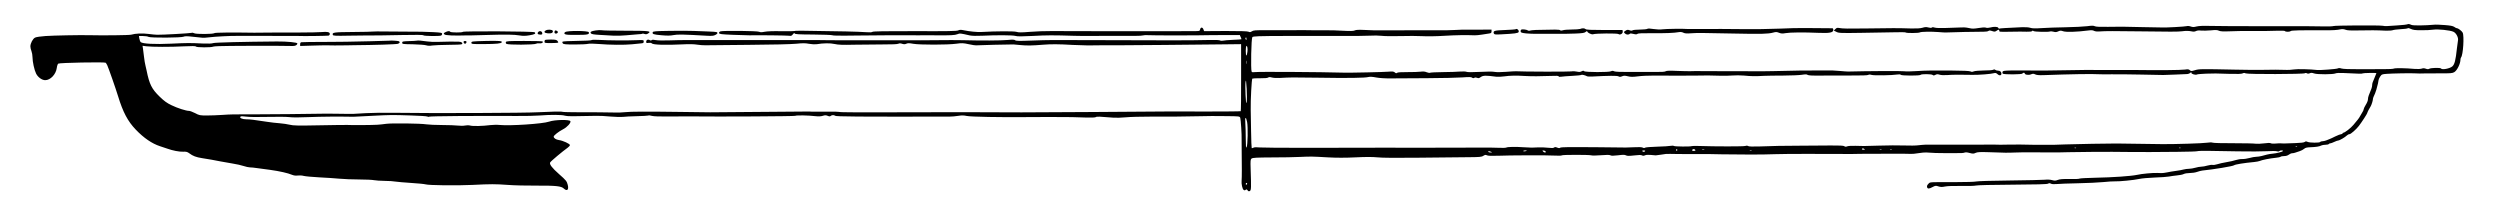 <?xml version="1.0" standalone="no"?>
<!DOCTYPE svg PUBLIC "-//W3C//DTD SVG 20010904//EN"
 "http://www.w3.org/TR/2001/REC-SVG-20010904/DTD/svg10.dtd">
<svg version="1.0" xmlns="http://www.w3.org/2000/svg"
 width="3540pt" height="292pt" viewBox="0 0 3540 292"
 preserveAspectRatio="xMidYMid meet">
<g transform="translate(0,292) scale(0.1,-0.1)"
fill="#000000" stroke="none">
<path d="M34088 2575 c-3 -3 -68 -10 -144 -15 -169 -12 -161 -12 -204 -5 -54
9 -681 5 -699 -4 -9 -4 -72 -7 -141 -5 -145 3 -205 4 -925 3 -297 0 -604 2
-682 4 -92 3 -159 0 -190 -8 -38 -10 -55 -10 -83 0 -19 7 -44 9 -55 5 -20 -7
-312 -23 -350 -19 -11 1 -135 3 -275 5 -140 3 -271 5 -290 6 -19 1 -109 0
-201 -2 -112 -2 -172 1 -187 9 -17 9 -43 9 -109 0 -49 -6 -185 -13 -303 -15
-118 -2 -271 -7 -340 -12 -91 -6 -133 -5 -160 4 -20 7 -69 11 -115 9 -229 -10
-318 -16 -325 -20 -4 -3 -10 2 -14 10 -6 18 -63 20 -117 5 -22 -6 -46 -7 -60
-1 -15 5 -53 3 -104 -6 -62 -10 -90 -11 -125 -2 -25 6 -60 11 -77 11 -18 -1
-42 -1 -53 -1 -32 0 -66 -2 -204 -7 -78 -3 -140 -1 -159 5 -19 7 -34 8 -42 1
-7 -6 -25 -6 -49 1 -28 8 -49 7 -84 -4 -32 -9 -84 -12 -162 -10 -199 6 -255 6
-640 0 -250 -4 -334 -2 -372 6 -31 6 -41 4 -59 -14 l-22 -22 36 -18 c33 -17
59 -19 354 -14 175 2 387 6 471 8 84 3 155 1 157 -3 7 -11 187 -9 200 1 14 11
163 13 265 5 47 -4 92 -7 100 -6 39 3 492 13 539 11 30 0 61 4 68 11 10 8 23
8 52 -2 34 -11 42 -10 62 4 29 20 39 20 39 1 0 -17 -3 -17 180 -14 74 2 167 2
207 0 44 -1 74 2 78 9 5 8 11 8 20 0 13 -11 218 -16 235 -5 5 3 26 1 47 -4 28
-8 44 -7 68 5 27 12 37 13 71 1 40 -14 199 -9 351 11 45 6 68 5 85 -5 15 -8
43 -11 83 -8 68 6 218 6 575 1 409 -6 533 -6 585 1 60 8 99 7 143 -2 21 -5 42
-3 57 5 15 8 42 11 72 7 26 -3 88 -1 137 3 69 7 95 6 116 -5 20 -10 59 -12
166 -8 76 3 177 5 224 4 195 -2 351 0 442 4 57 2 100 0 103 -5 8 -13 68 -13
81 0 10 10 130 13 464 11 144 0 185 2 248 15 19 4 45 1 65 -7 23 -10 71 -12
172 -10 166 4 281 3 389 -3 44 -2 91 1 105 6 14 6 67 12 116 15 50 2 94 8 99
13 5 5 24 1 45 -10 29 -14 60 -18 146 -18 61 -1 137 3 170 8 66 10 240 -8 286
-30 39 -18 73 -83 64 -123 -3 -18 -10 -68 -15 -112 -18 -169 -33 -228 -66
-256 -37 -31 -146 -51 -159 -29 -9 14 -145 10 -167 -4 -13 -8 -26 -7 -48 1
-22 8 -40 9 -60 1 -16 -5 -59 -7 -97 -4 -127 12 -278 14 -295 5 -10 -5 -73 -9
-140 -8 -68 0 -223 0 -346 -1 -142 -1 -235 3 -257 10 -24 8 -40 8 -53 1 -17
-9 -252 -27 -292 -22 -95 11 -277 16 -325 8 -33 -5 -78 -8 -100 -7 -70 4 -257
4 -345 1 -47 -2 -224 -1 -395 3 -483 10 -506 10 -565 -8 -49 -15 -55 -15 -72
0 -14 14 -28 15 -70 9 -63 -8 -363 -11 -733 -6 -77 1 -207 1 -290 0 -82 0
-174 0 -202 0 -85 2 -235 1 -423 -3 -187 -5 -497 -7 -620 -4 -41 1 -127 1
-191 0 -99 -2 -118 -5 -123 -19 -4 -9 -2 -21 3 -26 14 -14 274 -13 279 2 4 13
32 15 32 2 0 -19 54 -28 88 -14 27 11 37 11 60 0 19 -10 55 -13 117 -11 374
14 701 19 780 13 22 -2 105 -2 185 -1 80 1 269 -1 420 -4 151 -3 291 -6 310
-6 19 0 96 2 170 6 74 4 148 7 164 7 17 0 38 7 48 16 16 14 18 14 18 1 0 -17
62 -34 81 -22 7 4 64 8 128 11 130 4 118 4 336 -3 110 -3 166 -1 181 7 16 8
27 8 43 0 25 -14 819 -12 838 2 7 5 19 5 29 -1 12 -7 26 -6 41 1 18 8 33 7 61
-3 43 -16 274 -15 304 1 11 6 60 8 116 5 209 -11 263 -12 267 -5 5 6 195 9
195 3 0 -3 -8 -23 -19 -47 -35 -81 -41 -98 -41 -122 0 -13 -5 -37 -11 -52 -6
-15 -15 -37 -19 -48 -4 -11 -13 -33 -19 -48 -6 -15 -11 -40 -11 -56 0 -15 -13
-48 -30 -74 -16 -26 -30 -55 -30 -63 0 -9 -8 -28 -18 -42 -10 -15 -24 -39 -31
-53 -7 -14 -22 -38 -34 -52 -12 -14 -40 -48 -62 -75 -38 -46 -123 -112 -145
-112 -5 0 -10 -4 -10 -10 0 -5 -8 -10 -19 -10 -10 0 -47 -14 -82 -31 -35 -18
-73 -35 -84 -39 -11 -4 -33 -13 -48 -19 -15 -6 -39 -11 -52 -11 -13 0 -27 -4
-30 -10 -9 -14 -148 -13 -179 1 -20 9 -29 9 -41 -1 -10 -8 -56 -14 -128 -16
-61 -2 -125 -4 -142 -5 -16 -1 -46 -1 -65 1 -19 1 -57 0 -85 -3 -27 -2 -55 0
-62 5 -7 6 -44 5 -94 -2 -46 -6 -99 -8 -118 -5 -20 4 -161 7 -315 7 -153 -1
-286 3 -296 8 -10 5 -42 5 -81 -1 -57 -9 -439 -21 -624 -20 -82 0 -633 8 -655
9 -43 2 -631 -9 -725 -13 -60 -3 -127 -5 -147 -5 -21 0 -56 0 -78 0 -128 -1
-191 -1 -240 0 -119 4 -240 4 -360 2 -91 -2 -107 -2 -165 0 -14 0 -62 0 -107
0 -101 -1 -839 -2 -888 -1 -19 0 -62 -4 -96 -8 -33 -5 -124 -6 -202 -3 -78 3
-237 2 -354 -2 -243 -7 -215 -7 -333 -3 -49 2 -102 -1 -118 -7 -20 -8 -31 -7
-42 2 -10 8 -66 11 -192 10 -98 -1 -288 -2 -423 -3 -269 -1 -372 -3 -590 -11
-92 -3 -149 -1 -157 6 -8 6 -23 7 -40 1 -25 -8 -418 -8 -658 0 -49 2 -94 1
-100 -2 -18 -9 -240 -7 -252 2 -7 5 -27 6 -45 2 -18 -4 -105 -10 -193 -12 -87
-2 -165 -9 -171 -14 -9 -7 -19 -7 -33 1 -14 7 -57 9 -124 5 -56 -3 -109 -5
-117 -4 -8 0 -217 2 -464 5 -327 3 -452 1 -462 -7 -11 -9 -21 -8 -44 1 -23 9
-33 10 -44 1 -10 -8 -35 -9 -87 -3 -41 5 -103 7 -139 5 -81 -5 -94 -5 -205 2
-115 8 -225 6 -245 -4 -8 -5 -53 -6 -100 -4 -47 2 -161 4 -255 3 -93 0 -314
-1 -490 -1 -176 0 -356 -1 -400 -1 -44 -1 -143 -1 -220 0 -77 1 -156 1 -175 1
-824 -4 -1793 -3 -1848 3 -48 5 -80 4 -93 -3 -12 -6 -23 -9 -25 -6 -3 3 -7
112 -9 243 -2 132 -4 266 -5 299 -3 131 13 436 23 442 6 3 56 6 111 5 60 -1
105 3 113 10 10 8 25 8 51 1 20 -6 69 -9 107 -7 171 9 167 9 540 4 426 -7 678
-4 724 10 20 5 57 3 108 -7 50 -9 127 -14 213 -13 74 1 304 2 510 3 206 1 430
6 497 11 93 7 126 6 137 -3 10 -9 20 -10 32 -3 12 7 25 6 40 0 18 -8 29 -6 53
12 33 23 73 23 215 4 27 -3 81 -1 120 5 73 11 167 13 291 5 89 -5 220 -5 363
1 79 4 112 2 112 -6 0 -7 13 -9 38 -5 20 3 91 9 157 12 66 3 124 9 128 14 7 6
55 -6 82 -21 6 -3 35 -4 65 -3 242 13 357 14 377 3 17 -9 29 -9 52 1 24 10 41
10 81 0 40 -10 72 -10 143 -1 51 7 155 11 232 11 148 -2 556 -2 615 0 86 3
203 2 305 -2 61 -2 144 -1 185 3 41 4 116 3 165 -1 100 -10 162 -11 280 -4 44
2 168 4 275 4 107 1 226 5 263 11 51 8 71 8 82 -1 11 -9 69 -12 207 -10 106 1
294 1 417 1 135 -1 228 2 235 8 8 7 25 7 49 0 38 -10 288 -6 363 6 26 4 44 3
48 -4 9 -14 272 -15 281 -1 9 14 158 13 173 -2 9 -9 18 -8 37 2 20 11 33 11
58 3 19 -7 62 -9 107 -6 76 6 204 7 360 3 87 -2 270 12 310 25 15 5 29 0 45
-15 27 -25 55 -21 55 8 0 25 -20 42 -50 42 -14 0 -31 5 -37 11 -7 7 -17 8 -30
1 -10 -6 -69 -10 -132 -10 -62 -1 -126 -6 -141 -12 -21 -9 -34 -9 -49 -1 -13
7 -108 11 -263 12 -134 0 -274 0 -313 0 -38 0 -126 -3 -195 -8 -69 -5 -143 -6
-166 -2 -30 6 -536 3 -794 -4 -14 0 -65 3 -115 8 -49 4 -97 7 -105 7 -8 -1
-98 -1 -200 0 -173 1 -280 0 -640 -9 -80 -2 -208 -3 -285 -2 -77 0 -174 1
-215 1 -41 1 -136 1 -210 0 -74 0 -200 0 -280 1 -80 1 -163 1 -185 -1 -22 -1
-106 1 -187 4 -105 5 -152 3 -162 -5 -9 -8 -61 -11 -157 -10 -79 1 -234 1
-345 0 -135 -1 -209 2 -226 9 -19 9 -31 9 -46 1 -29 -16 -364 -15 -380 1 -9 9
-17 8 -37 -2 -19 -10 -36 -11 -67 -4 -24 6 -58 7 -77 3 -27 -6 -705 -4 -786 2
-11 1 -74 -3 -139 -8 -72 -6 -137 -6 -162 -1 -25 6 -111 6 -211 0 -106 -6
-175 -5 -187 1 -10 5 -51 7 -90 4 -39 -4 -148 -7 -242 -8 -95 -1 -177 -5 -184
-9 -7 -4 -29 -1 -48 7 -26 11 -51 13 -87 8 -27 -4 -110 -6 -184 -6 -86 1 -139
-3 -148 -10 -10 -9 -18 -8 -32 5 -16 14 -31 16 -92 11 -62 -6 -536 -16 -619
-14 -353 10 -1221 15 -1268 8 -32 -4 -45 -3 -49 7 -14 36 -5 468 10 488 11 13
70 16 497 17 267 1 618 1 780 0 162 -1 338 1 390 4 52 4 124 2 160 -2 36 -5
155 -7 265 -4 110 3 252 3 315 -1 63 -4 203 -2 310 5 168 10 308 12 433 7 17
-1 64 4 102 10 39 6 85 14 103 16 26 4 32 9 32 30 l0 25 -192 -1 c-106 -1
-206 -1 -223 0 -16 0 -68 -2 -115 -5 -47 -3 -146 -5 -220 -4 -74 1 -277 1
-450 0 -173 -1 -327 -2 -342 -1 -16 0 -39 0 -53 0 -50 -1 -92 1 -204 6 -81 4
-122 2 -138 -7 -17 -9 -61 -10 -175 -4 -84 5 -169 7 -188 6 -19 -1 -102 -1
-185 0 -150 3 -186 3 -430 1 -71 -1 -203 0 -292 0 -136 1 -166 -1 -187 -16
-21 -13 -31 -14 -47 -5 -14 7 -118 10 -325 10 l-304 -2 -10 26 c-12 32 -38 32
-46 0 -7 -28 2 -27 -169 -26 -66 0 -185 -1 -265 -1 -160 -1 -1424 0 -1670 2
-85 1 -223 -4 -307 -11 -121 -10 -160 -10 -190 0 -35 11 -287 10 -498 -2 -63
-3 -164 7 -251 25 -39 8 -56 7 -75 -2 -19 -11 -150 -13 -613 -11 -418 1 -592
-2 -602 -10 -8 -7 -39 -9 -86 -5 -40 4 -172 8 -293 11 -625 11 -715 12 -721 6
-3 -3 -88 -4 -189 -3 -113 3 -204 -1 -239 -8 -41 -8 -60 -8 -76 0 -24 13 -511
18 -548 6 -14 -5 -22 -14 -20 -24 3 -15 28 -18 193 -25 105 -4 210 -7 235 -7
144 3 533 -2 562 -6 29 -5 38 -2 55 20 15 19 22 22 26 12 4 -11 54 -14 263
-15 142 -1 263 -6 269 -10 5 -5 87 -7 180 -6 94 2 179 3 190 2 11 0 65 0 120
1 116 2 631 5 660 3 37 -2 65 -2 148 0 17 1 93 0 167 -1 211 -2 272 1 308 16
35 14 35 14 176 -18 30 -6 95 -8 175 -4 200 10 433 9 471 -3 25 -8 93 -8 245
0 198 11 286 11 585 2 69 -2 184 -3 255 -2 72 1 146 2 165 1 432 -2 532 -1
551 6 13 4 47 6 74 4 50 -5 765 -4 860 0 28 1 88 1 135 1 47 -1 135 -1 195 0
l110 1 13 -28 c8 -15 12 -29 10 -32 -2 -2 -56 -6 -120 -8 -64 -3 -128 -8 -142
-12 -15 -3 -32 -2 -39 3 -7 6 -68 9 -142 7 -132 -3 -364 -6 -490 -5 -38 0 -81
0 -95 0 -14 -1 -36 0 -50 0 -14 1 -349 2 -745 2 -396 1 -774 2 -840 2 -66 0
-211 -3 -322 -8 -160 -6 -206 -5 -218 5 -12 10 -37 11 -108 4 -89 -9 -382 -10
-632 -3 -66 2 -239 2 -385 0 -146 -2 -312 -2 -370 -1 -58 1 -321 1 -585 0
-484 0 -681 0 -745 3 -19 0 -98 0 -175 0 -121 -1 -1245 -1 -1635 0 -74 0 -196
-2 -270 -5 -74 -3 -157 -1 -183 4 -33 7 -52 7 -59 0 -7 -7 -16 -7 -28 0 -24
15 -50 3 -50 -23 0 -19 4 -21 34 -16 22 3 39 1 45 -7 17 -21 194 -26 441 -14
86 5 159 3 200 -4 36 -6 90 -10 120 -9 30 0 307 3 615 6 327 2 607 9 672 16
88 9 127 9 178 -1 37 -7 85 -9 108 -6 99 16 190 17 255 3 52 -12 115 -14 277
-10 116 2 299 4 408 4 123 -1 206 3 218 10 14 7 30 7 53 -1 25 -8 40 -8 60 1
20 10 42 9 98 -1 93 -16 486 -16 609 1 80 11 99 10 177 -7 48 -10 94 -18 102
-16 13 2 493 15 530 13 8 0 53 -4 100 -9 89 -9 162 -8 320 5 111 9 219 9 420
-3 80 -4 177 -7 215 -7 81 2 219 2 425 2 163 0 1075 8 1479 13 l265 3 0 -472
c1 -259 -2 -474 -5 -477 -3 -3 -221 -5 -485 -5 -263 1 -490 1 -504 1 -239 -3
-2043 -14 -2115 -13 -55 0 -194 1 -310 1 -115 0 -246 1 -290 1 -80 0 -509 0
-660 0 -44 -1 -273 -1 -510 -1 -236 0 -515 0 -618 0 -104 0 -193 2 -198 6 -5
3 -85 5 -177 3 -92 -1 -185 -1 -207 0 -22 2 -51 3 -65 2 -27 -1 -1326 -11
-1375 -11 -16 0 -194 2 -395 5 -512 7 -729 6 -808 -3 -37 -5 -107 -7 -157 -5
-49 2 -148 3 -220 3 -287 -1 -500 2 -506 6 -13 8 -165 5 -347 -5 -184 -11
-1497 -16 -2017 -8 -154 3 -345 0 -425 -5 -80 -6 -158 -10 -175 -10 -16 0 -64
0 -105 0 -41 0 -111 1 -155 2 -44 1 -102 1 -130 1 -88 -3 -936 -11 -1055 -10
-215 2 -305 0 -415 -8 -60 -4 -157 -8 -215 -8 -99 0 -109 2 -167 33 -34 17
-73 32 -85 32 -43 0 -165 39 -249 80 -65 31 -103 58 -169 122 -112 109 -145
175 -184 368 -2 14 -10 45 -16 70 -7 25 -16 81 -21 125 -5 44 -12 97 -15 119
l-6 38 53 -7 c80 -10 342 -11 530 -1 120 6 168 5 173 -3 9 -14 220 -15 245 -1
10 5 123 10 252 10 129 1 281 2 339 2 137 1 484 -1 532 -3 39 -2 68 14 68 36
0 15 -143 29 -290 28 -470 -4 -879 -14 -901 -23 -17 -7 -70 -9 -145 -6 -188 9
-216 9 -449 -2 -230 -11 -407 -2 -433 22 -7 7 -15 29 -19 49 l-6 37 57 0 c32
0 67 -5 79 -12 29 -16 468 -13 498 3 15 8 50 8 127 -1 59 -6 120 -12 137 -14
16 -2 61 1 100 6 74 10 309 22 385 20 25 0 227 -1 450 0 223 0 414 -1 425 -1
56 -4 412 1 428 5 9 3 17 14 17 24 0 26 -35 34 -118 26 -37 -3 -170 -6 -297
-6 -126 0 -318 0 -425 -1 -107 -1 -211 -2 -230 -2 -312 5 -554 3 -564 -6 -18
-15 -257 -16 -285 -2 -12 7 -30 10 -38 6 -17 -6 -419 -29 -488 -27 -22 0 -78
6 -125 12 -84 11 -182 7 -243 -11 -26 -8 -408 -12 -602 -7 -120 3 -500 -4
-610 -12 -66 -4 -132 -14 -148 -22 -32 -15 -67 -81 -67 -125 0 -17 7 -47 15
-66 8 -20 15 -59 15 -87 0 -63 26 -183 51 -232 26 -52 83 -93 129 -93 74 0
152 82 164 174 3 27 13 54 20 60 15 13 654 25 672 13 5 -4 15 -20 23 -37 22
-50 118 -324 152 -435 70 -229 138 -357 251 -475 115 -120 230 -198 343 -235
39 -12 86 -28 105 -35 74 -27 168 -45 221 -43 47 2 62 -2 90 -23 50 -38 96
-55 179 -68 95 -15 178 -29 260 -46 36 -7 112 -21 170 -30 58 -9 130 -25 161
-36 30 -10 70 -19 88 -19 18 0 62 -4 99 -10 37 -5 121 -16 187 -25 135 -19
251 -45 310 -70 27 -11 53 -14 82 -10 23 3 61 1 85 -6 24 -6 122 -15 218 -20
96 -5 225 -13 285 -19 61 -6 187 -11 280 -11 94 0 189 -5 212 -10 23 -5 90 -9
150 -10 59 0 128 -5 153 -10 25 -4 124 -13 220 -19 96 -6 189 -15 205 -20 44
-14 439 -19 665 -8 263 13 319 13 502 0 86 -7 271 -11 410 -10 271 1 346 -7
381 -41 47 -44 74 -18 56 52 -13 51 -22 63 -123 152 -100 88 -139 140 -126
165 9 18 178 159 247 208 18 13 33 30 33 38 0 18 -100 64 -155 71 -42 6 -75
27 -75 49 0 17 72 73 133 104 57 29 113 91 104 114 -10 26 -224 22 -302 -6
-89 -31 -551 -62 -702 -47 -35 4 -93 2 -130 -2 -107 -14 -245 -17 -283 -7 -21
6 -51 6 -75 1 -22 -5 -67 -5 -100 -1 -33 4 -134 8 -225 8 -91 0 -192 5 -225
10 -81 13 -491 18 -568 7 -34 -5 -89 -11 -122 -13 -69 -5 -373 -7 -425 -3 -19
1 -198 -1 -397 -5 -302 -6 -371 -5 -420 8 -32 8 -96 17 -143 21 -47 3 -125 12
-175 20 -188 29 -247 36 -299 36 -57 0 -99 20 -81 38 7 7 32 7 80 0 43 -6 162
-8 305 -4 131 3 266 2 305 -3 43 -6 150 -6 280 0 167 7 421 9 630 5 11 0 128
6 260 13 274 14 278 14 559 5 116 -3 217 -10 227 -15 9 -5 20 -6 24 -2 7 8
657 13 1245 10 118 -1 265 2 325 7 150 12 313 11 355 -3 32 -10 110 -10 445
-2 39 1 129 -3 200 -10 72 -6 150 -8 175 -5 25 4 113 8 197 10 83 2 156 6 162
9 6 4 30 2 53 -5 27 -7 115 -10 243 -8 110 1 243 2 295 1 431 -5 1477 1 1490
8 18 10 186 7 288 -5 43 -5 76 -3 102 5 32 10 45 10 70 0 23 -10 34 -10 43 -1
13 13 49 15 62 2 13 -12 306 -14 1620 -12 33 0 89 5 125 11 48 8 78 7 120 -2
54 -12 494 -20 850 -16 138 2 503 2 595 0 19 -1 50 -1 68 -1 17 0 93 -3 167
-5 83 -3 140 0 147 6 12 10 54 8 248 -8 38 -3 117 -1 175 5 58 6 224 10 370
10 249 -1 440 0 710 6 140 3 115 3 344 1 188 -2 189 -2 198 -25 8 -21 22 -249
19 -296 -1 -11 0 -87 1 -170 3 -174 3 -389 -1 -425 -5 -43 11 -114 27 -127 12
-10 19 -10 30 -1 11 10 17 8 28 -7 12 -15 18 -17 32 -9 19 12 20 42 11 307 -4
128 -3 140 15 153 16 11 72 14 285 15 146 0 325 3 396 7 161 7 168 7 395 -6
128 -7 249 -7 395 0 144 7 241 7 310 0 62 -7 282 -9 585 -5 267 3 575 6 685 7
177 1 204 3 229 20 23 14 33 16 50 7 14 -8 70 -10 176 -6 85 3 218 5 295 5
137 0 178 0 320 1 39 0 114 -2 167 -4 54 -3 100 -2 103 3 6 10 393 10 420 0
11 -4 72 -3 135 2 82 7 120 6 133 -1 13 -8 42 -8 108 0 70 9 95 9 113 -1 18
-9 44 -9 115 -1 65 8 97 8 111 1 14 -8 26 -7 41 0 18 10 53 10 154 0 6 0 39 4
75 10 68 11 73 12 130 11 19 -1 44 -1 55 -1 11 0 103 -1 205 -2 102 -1 203 -1
225 0 22 1 132 0 245 -3 271 -5 581 -5 760 2 80 3 300 5 490 4 190 -1 356 -1
370 -1 14 1 48 1 75 0 61 -2 182 -1 233 1 20 1 57 1 82 1 25 -1 180 0 345 1
165 1 311 0 325 -2 14 -2 61 3 105 10 44 7 94 12 110 10 89 -7 188 -10 250 -9
39 1 116 1 172 0 56 -2 111 1 120 7 13 6 36 5 72 -5 47 -12 58 -12 85 1 26 12
61 14 186 10 246 -9 260 -9 365 -5 55 3 172 4 260 3 88 -1 174 -2 190 -1 17 1
57 1 90 0 33 -1 134 0 225 3 176 5 578 7 850 3 91 -1 226 -1 300 -1 74 1 252
2 394 3 143 1 269 5 280 9 12 4 77 6 146 5 69 -1 260 -5 425 -7 165 -3 352 -2
415 2 63 4 126 4 139 -1 15 -5 28 -5 35 2 12 12 59 14 52 1 -7 -11 -88 -32
-146 -37 -25 -2 -61 -8 -80 -13 -19 -5 -54 -14 -76 -20 -23 -6 -57 -11 -77
-11 -20 0 -62 -8 -94 -17 -32 -9 -78 -16 -103 -15 -24 1 -65 -6 -90 -14 -25
-9 -84 -22 -132 -30 -48 -8 -108 -21 -133 -30 -25 -8 -54 -12 -65 -9 -10 3
-43 -1 -71 -9 -29 -9 -69 -16 -88 -16 -20 0 -58 -7 -85 -15 -27 -8 -68 -15
-90 -15 -23 0 -57 -5 -76 -10 -19 -6 -69 -15 -110 -20 -41 -5 -97 -15 -125
-21 -27 -6 -62 -10 -77 -10 -16 1 -43 2 -60 2 -64 3 -224 -12 -288 -27 -84
-18 -342 -36 -599 -41 -113 -2 -210 -8 -215 -12 -6 -5 -69 -8 -141 -6 -96 2
-140 -2 -168 -13 -31 -12 -45 -12 -81 -2 -27 7 -66 9 -102 5 -33 -3 -259 -8
-504 -11 -245 -2 -456 -9 -470 -14 -14 -5 -149 -9 -300 -9 -376 1 -347 3 -375
-25 -16 -16 -22 -31 -18 -45 7 -27 28 -27 79 1 38 20 46 21 81 9 31 -10 52
-11 94 -2 32 7 128 10 234 8 99 -2 191 1 205 6 14 5 233 11 511 12 341 2 493
6 508 14 16 9 26 9 43 0 14 -7 43 -9 82 -5 34 3 169 9 301 11 132 3 294 10
360 17 66 7 138 11 160 10 63 -3 274 18 345 34 36 8 135 17 220 20 85 3 175 9
200 14 25 5 77 12 115 16 39 3 82 12 97 20 15 8 54 14 86 14 33 0 79 7 103 16
24 9 58 17 74 19 160 16 433 61 450 75 16 12 135 32 285 46 30 3 64 9 75 14
38 16 137 36 240 47 28 2 54 9 60 14 5 5 27 9 50 9 24 0 50 8 65 20 14 11 35
20 47 20 12 0 32 4 45 9 13 5 41 14 63 21 22 7 50 22 62 33 17 15 38 20 90 22
78 3 126 10 153 25 10 5 37 10 59 10 22 0 43 5 46 10 3 6 13 10 21 10 8 0 34
9 56 20 23 11 48 20 56 20 19 0 98 46 123 71 10 10 27 19 38 19 18 0 96 69
132 116 39 50 119 174 119 183 0 9 27 61 49 96 11 18 31 80 31 98 0 9 4 25 9
35 16 31 29 66 40 102 20 72 31 118 31 134 0 9 10 32 22 50 22 33 27 35 93 40
75 6 351 11 400 7 31 -3 108 -3 135 -1 8 1 100 1 204 1 170 -1 192 1 220 18
40 25 86 120 86 177 0 11 4 24 8 30 30 33 47 307 23 352 -12 23 -63 62 -81 62
-7 0 -24 8 -38 19 -20 13 -55 20 -137 26 -60 4 -119 7 -130 6 -157 -14 -314
-15 -339 -4 -31 14 -49 16 -58 8z m-16438 -207 c0 -18 -2 -20 -9 -8 -6 8 -7
18 -5 22 9 14 14 9 14 -14z m13 -120 c8 -27 -3 -107 -14 -114 -5 -3 -9 27 -9
65 0 69 12 94 23 49z m-16 -230 c-2 -13 -4 -5 -4 17 -1 22 1 32 4 23 2 -10 2
-28 0 -40z m6 -540 c-8 -36 -10 -20 -16 98 -4 77 -4 161 0 185 6 36 9 17 16
-98 5 -80 4 -161 0 -185z m6 -285 c14 -73 9 -331 -7 -358 -9 -16 -11 9 -12
121 0 78 -3 175 -6 217 -8 93 8 105 25 20z m14868 -349 c-3 -3 -12 -4 -19 -1
-8 3 -5 6 6 6 11 1 17 -2 13 -5z m-3130 -20 c-3 -3 -12 -4 -19 -1 -8 3 -5 6 6
6 11 1 17 -2 13 -5z m1480 0 c-3 -3 -12 -4 -19 -1 -8 3 -5 6 6 6 11 1 17 -2
13 -5z m-4477 -14 c12 -8 9 -10 -13 -10 -16 0 -26 4 -22 10 8 12 16 12 35 0z
m-2650 -16 c0 -8 -5 -12 -10 -9 -6 4 -8 11 -5 16 9 14 15 11 15 -7z m257 0 c2
-7 -7 -11 -22 -11 -25 0 -31 7 -18 21 10 10 36 3 40 -10z m126 9 c-7 -2 -21
-2 -30 0 -10 3 -4 5 12 5 17 0 24 -2 18 -5z m2510 0 c-7 -2 -19 -2 -25 0 -7 3
-2 5 12 5 14 0 19 -2 13 -5z m144 1 c-3 -3 -12 -4 -19 -1 -8 3 -5 6 6 6 11 1
17 -2 13 -5z m-5167 -18 c0 -2 -11 -6 -25 -8 -14 -3 -25 -1 -25 3 0 5 11 9 25
9 14 0 25 -2 25 -4z m268 -13 c5 -18 -23 -16 -39 3 -11 14 -10 15 11 12 13 -1
25 -9 28 -15z m1407 7 c-3 -5 -12 -10 -20 -10 -8 0 -17 5 -20 10 -4 6 5 10 20
10 15 0 24 -4 20 -10z m1508 3 c-7 -2 -19 -2 -25 0 -7 3 -2 5 12 5 14 0 19 -2
13 -5z m-3688 -13 c18 -8 17 -9 -7 -9 -15 -1 -30 4 -33 9 -7 12 12 12 40 0z
m-3455 -449 c0 -6 -4 -13 -10 -16 -5 -3 -10 1 -10 9 0 9 5 16 10 16 6 0 10 -4
10 -9z"/>
<path d="M25406 2522 c-2 -1 -88 -4 -192 -7 -186 -4 -210 -5 -269 -7 -47 -2
-329 -1 -575 2 -58 0 -179 0 -270 -1 -91 -1 -177 -1 -192 0 -70 6 -318 3 -366
-4 -33 -5 -81 -3 -128 4 -49 8 -79 9 -87 3 -7 -6 -54 -10 -106 -11 -51 0 -99
-5 -105 -11 -9 -6 -22 -6 -42 2 -25 9 -35 8 -57 -7 -26 -17 -27 -19 -11 -36
19 -21 54 -25 71 -8 7 7 23 7 52 -1 32 -8 46 -8 57 0 9 9 69 11 196 10 190 -2
327 3 389 15 24 4 46 2 65 -8 22 -11 49 -13 109 -8 83 6 158 6 615 -4 374 -8
477 -6 549 14 36 10 50 10 82 -3 30 -12 49 -13 93 -5 60 11 257 13 466 4 158
-7 210 4 210 42 0 12 -6 23 -12 23 -246 3 -540 4 -542 2z"/>
<path d="M22374 2510 c-11 -4 -65 -8 -120 -8 -54 0 -111 -5 -125 -11 -18 -6
-30 -6 -37 1 -11 11 -71 11 -343 4 -41 -2 -81 -6 -88 -10 -6 -4 -17 -3 -24 2
-17 13 -81 22 -96 12 -7 -4 -11 -16 -9 -26 3 -16 16 -20 78 -27 41 -4 111 -7
155 -6 89 1 343 1 390 0 17 0 86 2 154 4 99 4 129 9 144 23 15 13 21 14 24 4
7 -19 63 -44 81 -37 32 13 344 15 359 3 22 -18 65 6 61 35 l-3 22 -255 0
c-190 0 -258 3 -268 13 -15 14 -47 15 -78 2z"/>
<path d="M21459 2505 c-3 -2 -70 -7 -149 -10 -151 -5 -171 -12 -157 -49 6 -15
19 -17 109 -12 185 9 236 16 242 33 10 25 -27 56 -45 38z"/>
<path d="M7728 2489 c-33 -19 -20 -37 30 -41 51 -5 79 10 69 36 -7 18 -71 22
-99 5z"/>
<path d="M8436 2489 c-68 -10 -85 -21 -67 -43 9 -10 44 -16 124 -20 62 -3 148
-8 192 -11 44 -3 125 0 180 5 55 6 128 12 163 14 34 1 65 5 68 9 3 3 17 1 31
-4 19 -7 32 -5 50 7 53 34 17 39 -315 39 -174 0 -328 3 -342 7 -14 3 -52 2
-84 -3z"/>
<path d="M7853 2474 c-8 -20 9 -36 30 -28 21 8 22 30 1 38 -22 8 -24 8 -31
-10z"/>
<path d="M9482 2483 c-199 -3 -234 -6 -239 -19 -10 -26 9 -33 123 -43 80 -7
126 -7 170 2 57 12 142 10 471 -9 72 -4 98 -2 122 11 33 17 40 32 17 41 -7 3
-58 6 -112 8 -55 2 -148 5 -209 8 -60 3 -215 3 -343 1z"/>
<path d="M5276 2473 c-2 -2 -125 -5 -274 -6 -277 -2 -302 -6 -289 -41 5 -13
35 -15 229 -11 123 2 241 4 263 3 84 -1 200 0 487 6 195 4 299 3 303 -4 7 -11
222 -14 249 -4 9 3 16 14 16 24 0 16 -13 19 -127 25 -123 6 -200 7 -363 7 -41
0 -168 1 -282 2 -115 2 -210 1 -212 -1z"/>
<path d="M6306 2464 c-26 -14 -27 -17 -13 -31 14 -15 133 -20 325 -14 17 1 44
1 60 0 15 0 117 2 227 6 259 8 375 6 454 -7 47 -8 82 -7 137 2 77 13 95 23 75
43 -14 14 -1008 19 -1017 6 -7 -12 -171 -11 -179 1 -9 14 -35 12 -69 -6z"/>
<path d="M7621 2466 c-18 -21 -5 -36 30 -36 26 0 30 3 27 23 -4 27 -39 35 -57
13z"/>
<path d="M8004 2466 c-16 -12 -17 -17 -6 -28 10 -10 52 -13 168 -12 157 0 183
6 171 38 -9 22 -303 24 -333 2z"/>
<path d="M7717 2353 c-4 -3 -7 -15 -7 -25 0 -16 9 -18 93 -18 52 0 97 3 100 7
4 3 0 15 -10 25 -13 14 -31 18 -93 18 -42 0 -80 -3 -83 -7z"/>
<path d="M8376 2352 c-3 -5 -94 -10 -203 -11 -109 -1 -202 -6 -207 -11 -6 -6
-4 -15 4 -25 10 -12 40 -15 169 -15 86 0 170 4 187 9 19 5 80 4 155 -2 146
-13 363 -15 469 -4 41 5 95 10 120 12 39 3 45 6 45 27 0 23 0 23 -105 19 -134
-6 -395 -4 -527 4 -58 4 -103 2 -107 -3z"/>
<path d="M5517 2344 c-1 -1 -518 -15 -612 -15 -5 -1 -104 -1 -220 -2 -270 -1
-396 -2 -417 -5 -12 -1 -18 -11 -18 -28 l0 -25 163 5 c89 3 191 5 227 4 61 -2
113 -2 270 0 36 1 83 1 105 2 276 2 600 12 620 20 27 10 32 24 14 36 -11 6
-126 13 -132 8z"/>
<path d="M5900 2344 c-8 -2 -58 -5 -110 -6 -87 -3 -95 -5 -95 -23 0 -19 7 -20
150 -22 83 -2 167 -8 187 -14 25 -8 55 -9 90 -3 29 4 132 8 228 9 96 0 180 4
187 8 24 15 2 35 -40 37 -60 2 -187 1 -297 -3 -52 -2 -120 1 -150 6 -78 12
-133 16 -150 11z"/>
<path d="M6875 2340 c-192 -5 -200 -6 -200 -25 0 -19 6 -20 180 -19 175 1 240
7 250 25 12 19 -42 24 -230 19z"/>
<path d="M6567 2334 c-9 -9 4 -34 18 -34 14 0 27 25 18 34 -4 3 -12 6 -18 6
-6 0 -14 -3 -18 -6z"/>
<path d="M7163 2324 c-3 -9 0 -20 8 -25 26 -16 390 -15 422 2 10 6 32 8 47 5
28 -5 57 13 43 27 -3 4 -120 7 -260 7 -223 0 -254 -2 -260 -16z"/>
</g>
</svg>
